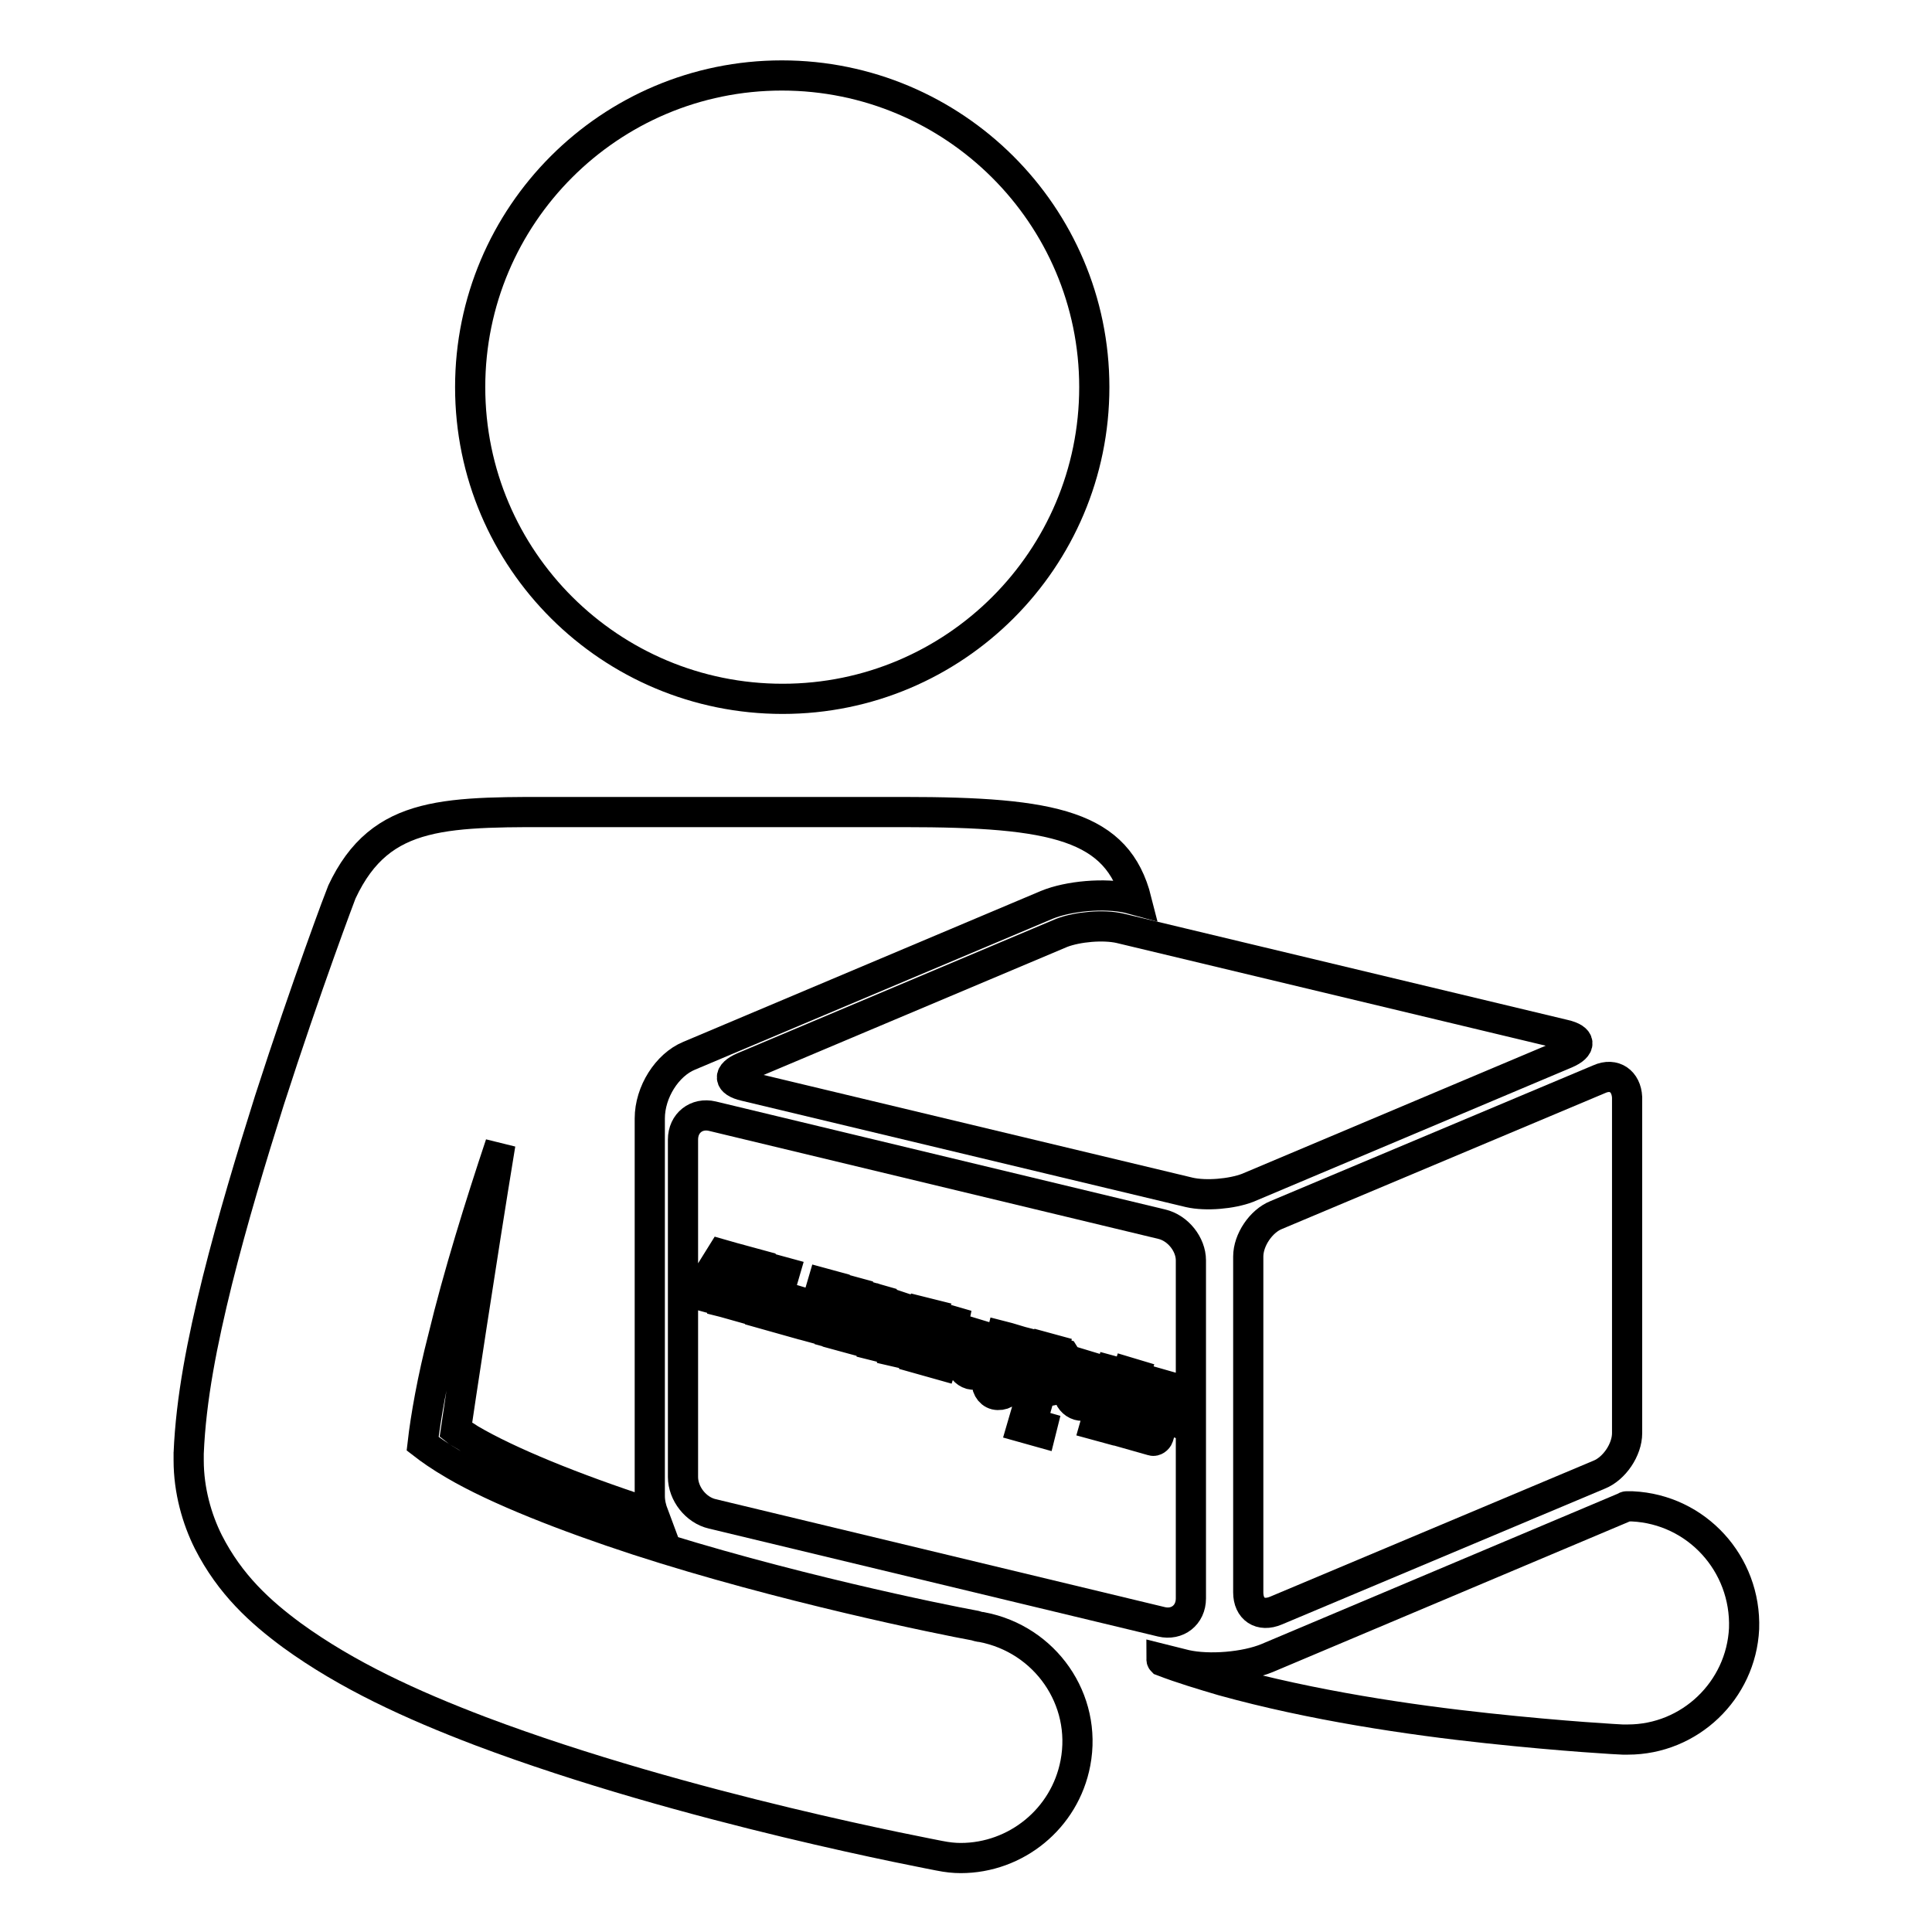 <?xml version="1.0" encoding="utf-8"?>
<!-- Svg Vector Icons : http://www.onlinewebfonts.com/icon -->
<!DOCTYPE svg PUBLIC "-//W3C//DTD SVG 1.1//EN" "http://www.w3.org/Graphics/SVG/1.1/DTD/svg11.dtd">
<svg version="1.1" xmlns="http://www.w3.org/2000/svg" xmlns:xlink="http://www.w3.org/1999/xlink" x="0px" y="0px" viewBox="0 0 256 256" enable-background="new 0 0 256 256" xml:space="preserve">
<g><g><path stroke-width="4" fill-opacity="0" stroke="#000000"  d="M145,51.3c0,22.8-18.5,41.3-41.3,41.3S62.3,74.2,62.3,51.3c0-22.8,18.5-41.3,41.3-41.3S145,28.5,145,51.3z"/><path stroke-width="4" fill-opacity="0" stroke="#000000"  d="M91.3,139.9l47.4-20c2.9-1.2,7.7-1.6,10.8-0.9l1.1,0.3c-2.5-9.9-10.9-11.7-30.8-11.7H75.5c-16.2,0-25-0.5-30.2,10.6c-0.1,0.2-4.7,12.4-9.6,27.6c-2.4,7.6-4.9,15.9-6.9,23.9c-2,8.1-3.5,15.6-3.8,22.9v-0.2v0.1c0,0.2,0,0.6,0,1c0,4,1.1,7.8,2.6,10.8c2.9,5.7,6.9,9.3,11.1,12.4c7.3,5.3,15.8,9.2,25,12.7c27.3,10.3,60.4,16.4,60.8,16.5c1,0.2,1.9,0.3,2.8,0.3c7.3,0,13.8-5.2,15.2-12.6c1.6-8.4-4-16.4-12.4-18c0,0-0.3,0-0.9-0.2c-4.4-0.8-25.6-5.1-44.7-11.3c-9.5-3.1-18.7-6.7-24.3-10c-1.9-1.1-3.3-2.1-4.2-2.8c0.4-3.5,1.3-8.6,2.7-14c2-8.3,4.9-17.6,7.6-25.7c-2.5,15.2-5.6,35.8-5.9,37.9c0.5,0.4,1.2,0.7,1.9,1.2c5.1,3,13.7,6.5,23.5,9.7c0.3,0.1,0.6,0.2,0.8,0.3c-0.3-0.8-0.5-1.6-0.5-2.5v-50C86.1,144.7,88.4,141.1,91.3,139.9z"/><path stroke-width="4" fill-opacity="0" stroke="#000000"  d="M216.3,199.6c0,0-0.2,0-0.6,0c-0.1,0-0.1,0-0.2,0c-0.1,0-0.2,0.1-0.2,0.1l-47.4,20c-2.9,1.2-7.7,1.6-10.8,0.9l-3.2-0.8c0,0.1,0,0.2,0.1,0.3c2.6,1,5.3,1.8,8,2.6c11.9,3.3,24.8,5.2,35.1,6.3c10.2,1.1,17.7,1.5,17.9,1.5c0.2,0,0.5,0,0.7,0c8.2,0,15-6.5,15.4-14.7C231.4,207.2,224.8,200,216.3,199.6z"/><path stroke-width="4" fill-opacity="0" stroke="#000000"  d="M211.9,143l-42.8,18c-2,0.8-3.7,3.3-3.7,5.5V211c0,2.2,1.6,3.3,3.7,2.4l42.8-18c2-0.8,3.7-3.3,3.7-5.5v-44.5C215.5,143.3,213.9,142.1,211.9,143z"/><path stroke-width="4" fill-opacity="0" stroke="#000000"  d="M153.9,162.2l-59.5-14.3c-2.1-0.5-3.9,0.9-3.9,3.1v44.7c0,2.2,1.7,4.4,3.9,4.9l59.5,14.3c2.1,0.5,3.9-0.9,3.9-3.1v-44.8C157.8,164.9,156.1,162.7,153.9,162.2z M96.9,172.8l-1.2-0.3l0-1.6l-1.5-0.5l-0.8,1.4l-1.1-0.3l3.3-5.3l1.4,0.4L96.9,172.8z M100.7,173.9l-3.2-0.9l1.7-5.8l1.1,0.3l-1.4,4.8l2,0.6L100.7,173.9z M104.4,175l-3.2-0.9l1.7-5.8l1.1,0.3l-1.4,4.8l2,0.6L104.4,175z M105.2,173.1l0.2-0.8l2,0.6l-0.2,0.8L105.2,173.1z M110.4,176.7l0.7-2.5l-2-0.6l-0.7,2.5l-1.1-0.3l1.7-5.8l1.1,0.3l-0.7,2.3l2,0.6l0.7-2.3l1.1,0.3l-1.7,5.8L110.4,176.7z M116.7,178.5l-1.2-0.3l0-1.6l-1.5-0.5l-0.8,1.4l-1.1-0.3l3.3-5.3l1.4,0.4L116.7,178.5z M118.2,179l0-6.2l1.2,0.4l-0.1,2.7c0,0.4,0,0.7,0,1.1c0,0.4,0,0.7-0.1,1.1h0c0.2-0.3,0.3-0.7,0.5-1c0.2-0.3,0.4-0.7,0.6-1l1.4-2.4l1.2,0.3l-3.4,5.3L118.2,179z M126.2,176.1l-2-0.6l-0.4,1.4l1.9,0.6l-0.3,0.9l-1.9-0.6l-0.5,1.6l2.1,0.6l-0.3,0.9l-3.2-0.9l1.7-5.8l3.1,0.9L126.2,176.1z M128.6,182.1c-0.7-0.2-1.3-0.9-1.3-1.6l1.2-4l3.3,1l-0.2,0.8l-2.2-0.7l-0.9,3c0,0,0.2,0.4,0.5,0.5c0.2,0.1,0.5,0,0.7-0.1l0.7-2.6l1.1,0.3l-0.8,2.7C130.2,182,129.4,182.3,128.6,182.1z M141.2,180.3l-0.2,0.8l-0.2,0.8l-1.1-0.3l-0.9-0.3l-0.6,2.2c0.5,0,1-0.1,1.5-0.3l0.2,0.9c-0.6,0.2-1.3,0.3-2,0.3l-1.2,4.2l1.4,0.4l-0.2,0.8l-2.5-0.7l1.4-4.8c-0.2,0-0.5-0.1-0.7-0.1l0-0.9c0.3,0.1,0.6,0.1,0.9,0.2l0.7-2.6l-2.8-0.8l-0.6,2l1.5,0.4l-0.2,0.8l-1.5-0.4l-0.2,0.8c-0.2,0.8-1.1,1.3-2,1.1c-0.8-0.2-1.3-1.1-1.1-2c0.2-0.8,1-1.3,1.8-1.1l0.2,0l0.6,0.2l0.6-2l-2.1-0.6l0.2-0.8l2.1,0.6l0.2-0.7l-1.9-0.6l0.2-0.8c1.2,0.3,2.3,0.7,3.5,1l-0.2,0.8l-0.7-0.2l-0.2,0.7l2.8,0.8l0.5-1.6l1.1,0.3l-0.5,1.6l0.9,0.3l0.3-1.2c0-0.1,0-0.3-0.1-0.4l0.9,0.3C141.2,179.7,141.3,180,141.2,180.3z M142.9,186.2c-0.7-0.2-1.3-0.9-1.3-1.6l1.2-4l3.3,1l-0.2,0.8l-2.2-0.6l-0.9,3c0,0,0.2,0.4,0.5,0.5c0.2,0.1,0.5,0,0.7-0.1l0.7-2.6l1.1,0.3l-0.8,2.7C144.4,186.2,143.6,186.4,142.9,186.2z M146.2,189.1l-1.1-0.3l0.6-2.1l1.1,0.3L146.2,189.1z M147,186.2l-1.1-0.3l0.5-1.8l1.1,0.3L147,186.2z M146.7,183.4l0.5-1.8l1.1,0.3l-0.5,1.8L146.7,183.4z M155,187.2l-0.2,0.8l-0.5-0.2l-0.8,2.6c-0.1,0.3-0.5,0.6-0.8,0.5c-1.4-0.4-2.5-0.7-3.9-1.1l0.2-0.8l3.1,0.9c0.2,0,0.5-0.1,0.5-0.3l0.6-2l-3.5-1l-0.3,1l3.1,0.9l-0.2,0.8l-4.2-1.2l0.5-1.9l-0.5-0.2l0.2-0.8l0.5,0.1l0.5-1.9c1.9,0.6,3.7,1.1,5.6,1.6l-0.5,1.9L155,187.2z M152,187.4l-0.2,0.6l-1.2-0.3l0.2-0.6L152,187.4z M155.7,185l-6.7-2l0.4-1.2l1,0.3l-0.1,0.3l5.6,1.6L155.7,185z"/><path stroke-width="4" fill-opacity="0" stroke="#000000"  d="M131.6,183.1c-0.1,0.4,0.1,0.9,0.5,1c0.5,0.1,0.7-0.1,0.8-0.5l0.2-0.9l-0.6-0.2C132.1,182.5,131.7,182.6,131.6,183.1z"/><path stroke-width="4" fill-opacity="0" stroke="#000000"  d="M115.5,173.4c-0.1,0.1-0.1,0.3-0.2,0.4c-0.1,0.1-0.1,0.2-0.2,0.3l-0.7,1.2l1.2,0.4l0-1.4c0-0.1,0-0.3,0-0.4c0-0.1,0-0.3,0-0.4s0-0.3,0-0.4h0C115.7,173.1,115.6,173.2,115.5,173.4z"/><path stroke-width="4" fill-opacity="0" stroke="#000000"  d="M95.8,167.6c-0.1,0.1-0.1,0.3-0.2,0.4c-0.1,0.1-0.1,0.2-0.2,0.3l-0.7,1.2l1.2,0.4l0-1.4c0-0.1,0-0.3,0-0.4s0-0.3,0-0.4s0-0.3,0-0.4h0C95.9,167.3,95.8,167.5,95.8,167.6z"/><path stroke-width="4" fill-opacity="0" stroke="#000000"  d="M150,185.7l3.5,1l0.3-1l-3.5-1L150,185.7z M151.4,185.2l1.2,0.3l-0.2,0.6l-1.2-0.3L151.4,185.2z"/><path stroke-width="4" fill-opacity="0" stroke="#000000"  d="M207.3,137.1L148.4,123c-2.2-0.5-5.6-0.2-7.7,0.6l-42.2,17.8c-2.1,0.9-2,2,0.2,2.5l58.9,14.1c2.2,0.5,5.6,0.2,7.7-0.6l42.2-17.8C209.6,138.7,209.5,137.6,207.3,137.1z"/><path stroke-width="4" fill-opacity="0" stroke="#000000"  d="M131.6,183.1c-0.1,0.4,0.1,0.9,0.5,1c0.5,0.1,0.7-0.1,0.8-0.5l0.2-0.9l-0.6-0.2C132.1,182.5,131.7,182.6,131.6,183.1z"/><path stroke-width="4" fill-opacity="0" stroke="#000000"  d="M95.8,167.6c-0.1,0.1-0.1,0.3-0.2,0.4c-0.1,0.1-0.1,0.2-0.2,0.3l-0.7,1.2l1.2,0.4l0-1.4c0-0.1,0-0.3,0-0.4s0-0.3,0-0.4s0-0.3,0-0.4h0C95.9,167.3,95.8,167.5,95.8,167.6z"/><path stroke-width="4" fill-opacity="0" stroke="#000000"  d="M115.5,173.4c-0.1,0.1-0.1,0.3-0.2,0.4c-0.1,0.1-0.1,0.2-0.2,0.3l-0.7,1.2l1.2,0.4l0-1.4c0-0.1,0-0.3,0-0.4c0-0.1,0-0.3,0-0.4s0-0.3,0-0.4h0C115.7,173.1,115.6,173.2,115.5,173.4z"/><path stroke-width="4" fill-opacity="0" stroke="#000000"  d="M150,185.7l3.5,1l0.3-1l-3.5-1L150,185.7z M151.4,185.2l1.2,0.3l-0.2,0.6l-1.2-0.3L151.4,185.2z"/><path stroke-width="4" fill-opacity="0" stroke="#000000"  d="M131.6,183.1c-0.1,0.4,0.1,0.9,0.5,1c0.5,0.1,0.7-0.1,0.8-0.5l0.2-0.9l-0.6-0.2C132.1,182.5,131.7,182.6,131.6,183.1z"/></g></g>
</svg>
